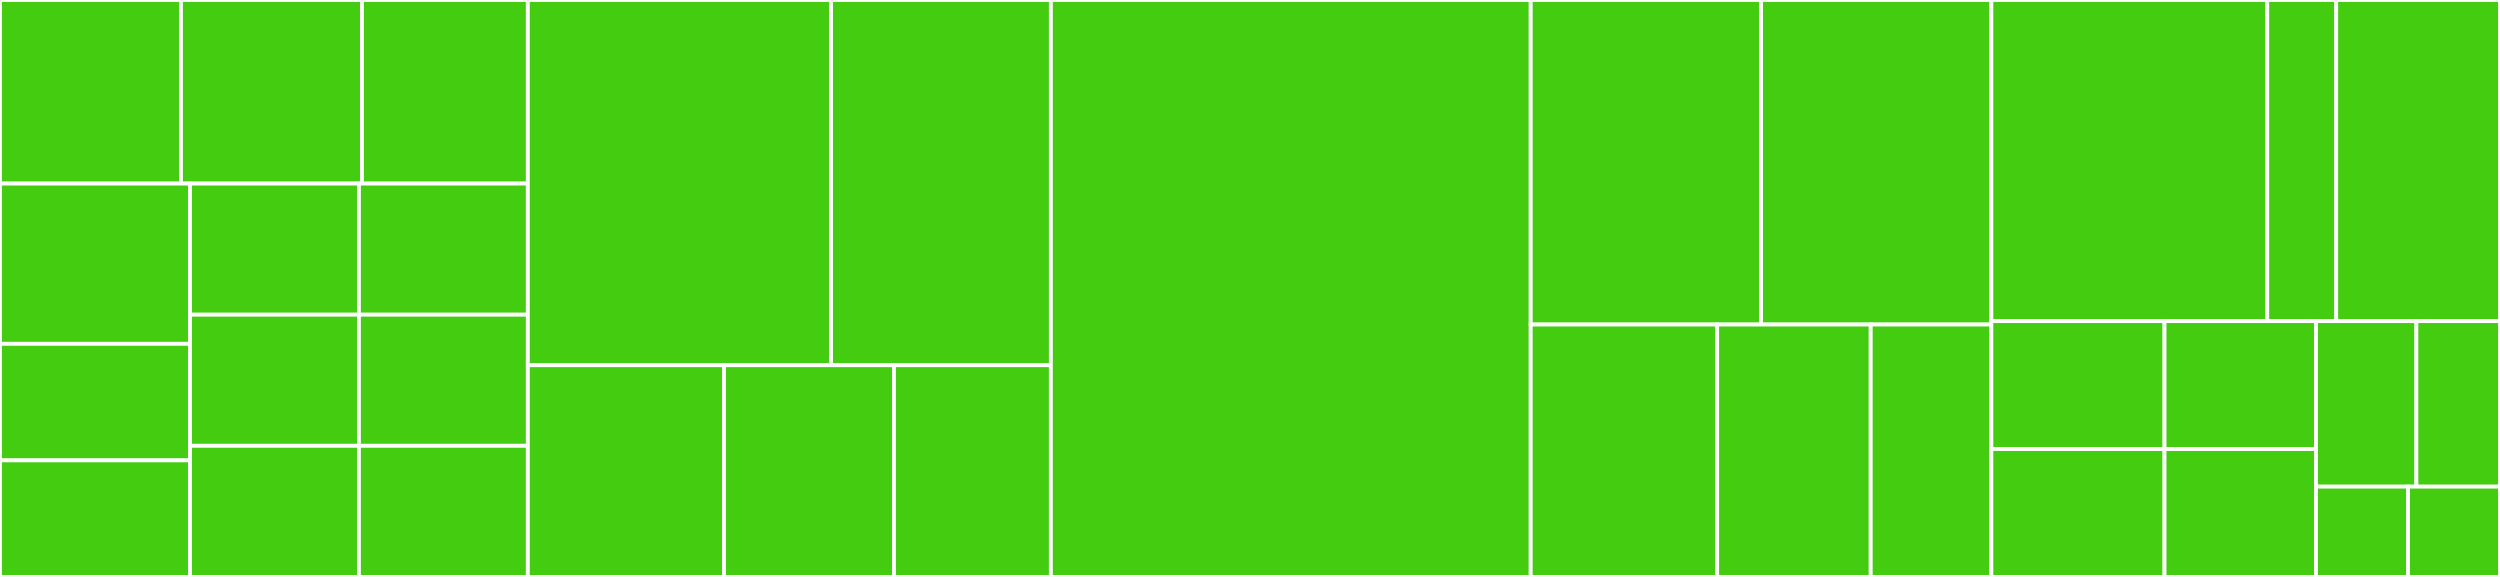 <svg baseProfile="full" width="650" height="150" viewBox="0 0 650 150" version="1.1"
xmlns="http://www.w3.org/2000/svg" xmlns:ev="http://www.w3.org/2001/xml-events"
xmlns:xlink="http://www.w3.org/1999/xlink">

<rect x="0" y="0" width="650" height="150" fill="#333333" stroke="none"/>

<style>rect.s{mask:url(#mask);}</style>
<defs>
  <pattern id="white" width="4" height="4" patternUnits="userSpaceOnUse" patternTransform="rotate(45)">
    <rect width="2" height="2" transform="translate(0,0)" fill="white"></rect>
  </pattern>
  <mask id="mask">
    <rect x="0" y="0" width="100%" height="100%" fill="url(#white)"></rect>
  </mask>
</defs>

<rect x="0" y="0" width="47.052" height="47.727" fill="#4c1" stroke="white" stroke-width="1" class=" tooltipped" data-content="Exception/InvalidIndentSizeException.php"><title>Exception/InvalidIndentSizeException.php</title></rect>
<rect x="47.052" y="0" width="47.052" height="47.727" fill="#4c1" stroke="white" stroke-width="1" class=" tooltipped" data-content="Exception/InvalidIndentStyleException.php"><title>Exception/InvalidIndentStyleException.php</title></rect>
<rect x="94.105" y="0" width="43.131" height="47.727" fill="#4c1" stroke="white" stroke-width="1" class=" tooltipped" data-content="Exception/OriginalInvalidAccordingToSchemaException.php"><title>Exception/OriginalInvalidAccordingToSchemaException.php</title></rect>
<rect x="0" y="47.727" width="49.405" height="41.667" fill="#4c1" stroke="white" stroke-width="1" class=" tooltipped" data-content="Exception/NormalizedInvalidAccordingToSchemaException.php"><title>Exception/NormalizedInvalidAccordingToSchemaException.php</title></rect>
<rect x="0" y="89.394" width="49.405" height="30.303" fill="#4c1" stroke="white" stroke-width="1" class=" tooltipped" data-content="Exception/InvalidJsonEncodedException.php"><title>Exception/InvalidJsonEncodedException.php</title></rect>
<rect x="0" y="119.697" width="49.405" height="30.303" fill="#4c1" stroke="white" stroke-width="1" class=" tooltipped" data-content="Exception/InvalidIndentStringException.php"><title>Exception/InvalidIndentStringException.php</title></rect>
<rect x="49.405" y="47.727" width="43.916" height="34.091" fill="#4c1" stroke="white" stroke-width="1" class=" tooltipped" data-content="Exception/InvalidNewLineStringException.php"><title>Exception/InvalidNewLineStringException.php</title></rect>
<rect x="93.321" y="47.727" width="43.916" height="34.091" fill="#4c1" stroke="white" stroke-width="1" class=" tooltipped" data-content="Exception/SchemaUriCouldNotBeReadException.php"><title>Exception/SchemaUriCouldNotBeReadException.php</title></rect>
<rect x="49.405" y="81.818" width="43.916" height="34.091" fill="#4c1" stroke="white" stroke-width="1" class=" tooltipped" data-content="Exception/InvalidJsonEncodeOptionsException.php"><title>Exception/InvalidJsonEncodeOptionsException.php</title></rect>
<rect x="49.405" y="115.909" width="43.916" height="34.091" fill="#4c1" stroke="white" stroke-width="1" class=" tooltipped" data-content="Exception/SchemaUriCouldNotBeResolvedException.php"><title>Exception/SchemaUriCouldNotBeResolvedException.php</title></rect>
<rect x="93.321" y="81.818" width="43.916" height="34.091" fill="#4c1" stroke="white" stroke-width="1" class=" tooltipped" data-content="Exception/SchemaUriReferencesInvalidJsonDocumentException.php"><title>Exception/SchemaUriReferencesInvalidJsonDocumentException.php</title></rect>
<rect x="93.321" y="115.909" width="43.916" height="34.091" fill="#4c1" stroke="white" stroke-width="1" class=" tooltipped" data-content="Exception/SchemaUriReferencesDocumentWithInvalidMediaTypeException.php"><title>Exception/SchemaUriReferencesDocumentWithInvalidMediaTypeException.php</title></rect>
<rect x="137.236" y="0" width="78.834" height="94.954" fill="#4c1" stroke="white" stroke-width="1" class=" tooltipped" data-content="Format/Format.php"><title>Format/Format.php</title></rect>
<rect x="216.07" y="0" width="57.155" height="94.954" fill="#4c1" stroke="white" stroke-width="1" class=" tooltipped" data-content="Format/Indent.php"><title>Format/Indent.php</title></rect>
<rect x="137.236" y="94.954" width="50.996" height="55.046" fill="#4c1" stroke="white" stroke-width="1" class=" tooltipped" data-content="Format/JsonEncodeOptions.php"><title>Format/JsonEncodeOptions.php</title></rect>
<rect x="188.232" y="94.954" width="44.196" height="55.046" fill="#4c1" stroke="white" stroke-width="1" class=" tooltipped" data-content="Format/Formatter.php"><title>Format/Formatter.php</title></rect>
<rect x="232.428" y="94.954" width="40.797" height="55.046" fill="#4c1" stroke="white" stroke-width="1" class=" tooltipped" data-content="Format/NewLine.php"><title>Format/NewLine.php</title></rect>
<rect x="273.225" y="0" width="124.76" height="150.0" fill="#4c1" stroke="white" stroke-width="1" class=" tooltipped" data-content="SchemaNormalizer.php"><title>SchemaNormalizer.php</title></rect>
<rect x="397.985" y="0" width="59.885" height="84.375" fill="#4c1" stroke="white" stroke-width="1" class=" tooltipped" data-content="Vendor/Composer/PackageHashNormalizer.php"><title>Vendor/Composer/PackageHashNormalizer.php</title></rect>
<rect x="457.869" y="0" width="59.885" height="84.375" fill="#4c1" stroke="white" stroke-width="1" class=" tooltipped" data-content="Vendor/Composer/VersionConstraintNormalizer.php"><title>Vendor/Composer/VersionConstraintNormalizer.php</title></rect>
<rect x="397.985" y="84.375" width="48.478" height="65.625" fill="#4c1" stroke="white" stroke-width="1" class=" tooltipped" data-content="Vendor/Composer/ConfigHashNormalizer.php"><title>Vendor/Composer/ConfigHashNormalizer.php</title></rect>
<rect x="446.463" y="84.375" width="39.923" height="65.625" fill="#4c1" stroke="white" stroke-width="1" class=" tooltipped" data-content="Vendor/Composer/ComposerJsonNormalizer.php"><title>Vendor/Composer/ComposerJsonNormalizer.php</title></rect>
<rect x="486.386" y="84.375" width="31.368" height="65.625" fill="#4c1" stroke="white" stroke-width="1" class=" tooltipped" data-content="Vendor/Composer/BinNormalizer.php"><title>Vendor/Composer/BinNormalizer.php</title></rect>
<rect x="517.754" y="0" width="71.726" height="83.491" fill="#4c1" stroke="white" stroke-width="1" class=" tooltipped" data-content="Validator/SchemaValidator.php"><title>Validator/SchemaValidator.php</title></rect>
<rect x="589.481" y="0" width="17.932" height="83.491" fill="#4c1" stroke="white" stroke-width="1" class=" tooltipped" data-content="Validator/Result.php"><title>Validator/Result.php</title></rect>
<rect x="607.412" y="0" width="42.588" height="83.491" fill="#4c1" stroke="white" stroke-width="1" class=" tooltipped" data-content="Json.php"><title>Json.php</title></rect>
<rect x="517.754" y="83.491" width="45.02" height="33.255" fill="#4c1" stroke="white" stroke-width="1" class=" tooltipped" data-content="IndentNormalizer.php"><title>IndentNormalizer.php</title></rect>
<rect x="517.754" y="116.745" width="45.02" height="33.255" fill="#4c1" stroke="white" stroke-width="1" class=" tooltipped" data-content="FixedFormatNormalizer.php"><title>FixedFormatNormalizer.php</title></rect>
<rect x="562.774" y="83.491" width="39.392" height="33.255" fill="#4c1" stroke="white" stroke-width="1" class=" tooltipped" data-content="AutoFormatNormalizer.php"><title>AutoFormatNormalizer.php</title></rect>
<rect x="562.774" y="116.745" width="39.392" height="33.255" fill="#4c1" stroke="white" stroke-width="1" class=" tooltipped" data-content="JsonEncodeNormalizer.php"><title>JsonEncodeNormalizer.php</title></rect>
<rect x="602.166" y="83.491" width="26.091" height="43.036" fill="#4c1" stroke="white" stroke-width="1" class=" tooltipped" data-content="ChainNormalizer.php"><title>ChainNormalizer.php</title></rect>
<rect x="628.257" y="83.491" width="21.743" height="43.036" fill="#4c1" stroke="white" stroke-width="1" class=" tooltipped" data-content="CallableNormalizer.php"><title>CallableNormalizer.php</title></rect>
<rect x="602.166" y="126.526" width="23.917" height="23.474" fill="#4c1" stroke="white" stroke-width="1" class=" tooltipped" data-content="FinalNewLineNormalizer.php"><title>FinalNewLineNormalizer.php</title></rect>
<rect x="626.083" y="126.526" width="23.917" height="23.474" fill="#4c1" stroke="white" stroke-width="1" class=" tooltipped" data-content="NoFinalNewLineNormalizer.php"><title>NoFinalNewLineNormalizer.php</title></rect>
</svg>